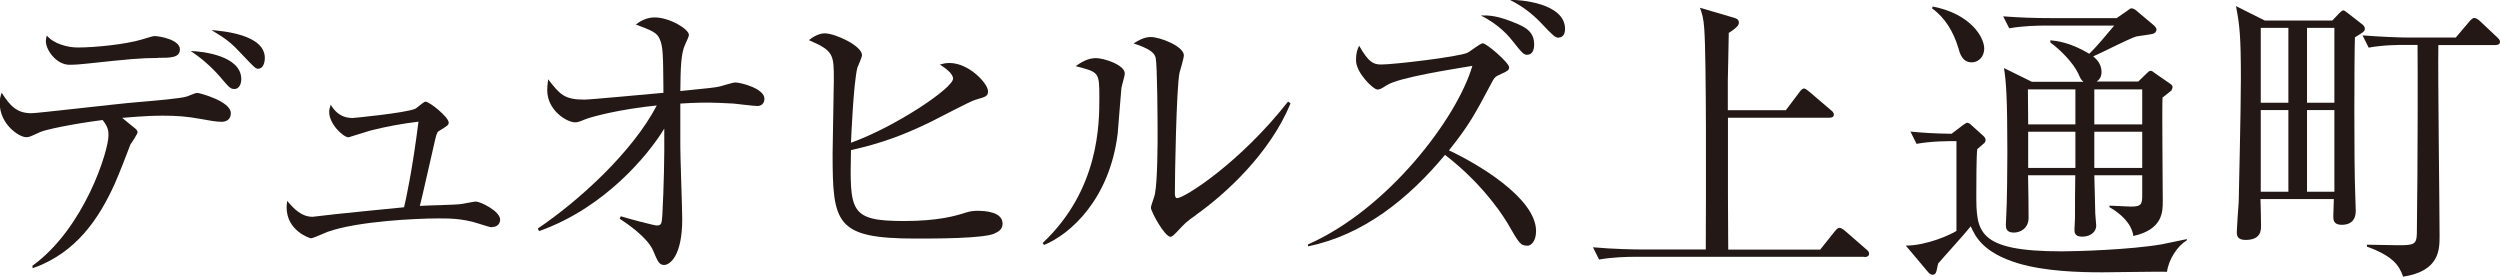 <?xml version="1.0" encoding="UTF-8"?>
<svg id="b" data-name="レイヤー 2" xmlns="http://www.w3.org/2000/svg" width="183.7" height="20.33" viewBox="0 0 183.7 20.33">
  <defs>
    <style>
      .d {
        fill: #231815;
        stroke-width: 0px;
      }
    </style>
  </defs>
  <g id="c" data-name="レイヤー 1">
    <g>
      <path class="d" d="m16.29,8.95c-.41,0-.88-.09-1.49-.2-1.08-.2-1.83-.25-2.84-.25-1.38,0-2.55.14-2.98.16.18.16.88.72.99.81.04.04.14.14.14.25s-.43.77-.52.88c-.23.61-.81,2.12-1.17,2.93-1.13,2.48-2.79,5.05-6.02,6.18l-.02-.18c3.83-2.77,5.59-8.45,5.59-9.56,0-.32,0-.61-.43-1.15-2.28.29-4.24.72-4.58.88-.74.34-.81.38-1.04.38-.52,0-1.94-.95-1.94-2.5,0-.27.04-.47.14-.77.61.95,1.1,1.51,2.19,1.51.45,0,6.54-.72,7.75-.81,1.26-.11,3.27-.27,3.7-.43.56-.23.63-.25.77-.25.09,0,2.43.59,2.43,1.49,0,.43-.29.63-.68.63Zm-4.69-4.69c-1.28,0-2.19.09-5.16.41-.43.05-.97.09-1.33.09-.97,0-1.74-1.08-1.74-1.74,0-.14.04-.29.07-.41.5.61,1.53.88,2.28.88,1.26,0,3.52-.23,4.71-.59.38-.11.79-.25.92-.25.38,0,1.87.27,1.87.97,0,.63-.68.63-1.62.63Zm5.63,2.28c-.29,0-.38-.09-1.08-.92-.63-.72-1.35-1.35-2.14-1.87.86.02,3.72.34,3.72,2.07,0,.38-.18.72-.5.72Zm1.74-1.49c-.2,0-.29-.11-1.13-.99-.83-.9-1.17-1.17-2.3-1.85.81.07,3.92.32,3.92,2.05,0,.23-.07.79-.5.79Z"/>
      <path class="d" d="m36.16,16.7c-.16,0-.41-.09-.99-.27-1.24-.41-2.37-.38-3.02-.38-1.51,0-5.9.2-8.09.99-.2.07-1.04.47-1.22.47-.04,0-1.78-.52-1.78-2.28,0-.16.02-.27.04-.47.52.61,1.06,1.17,1.87,1.17.05,0,1.6-.18,1.74-.2.79-.09,4.28-.43,4.98-.5.11-.43.61-2.7,1.06-6.29-1.19.14-2.37.36-3.52.65-.27.07-1.58.5-1.62.5-.38,0-1.42-.97-1.42-1.85,0-.2.04-.32.11-.54.25.38.65.97,1.62.97.04,0,3.85-.36,4.6-.68.14-.07.61-.52.74-.52.32,0,1.71,1.15,1.71,1.53,0,.18-.07.23-.61.56-.25.14-.25.18-.38.68-.18.77-1.06,4.69-1.13,4.89.5-.04,2.64-.07,3.06-.14.18-.02.9-.18,1.06-.18.32,0,1.78.7,1.78,1.33,0,.04,0,.54-.61.54Z"/>
      <path class="d" d="m39.52,16.79c2.98-2.01,6.94-5.59,8.74-9.04-2.68.27-4.76.81-5.32,1.04-.32.14-.5.2-.68.2-.59,0-2.05-.86-2.05-2.37,0-.25.02-.43.07-.79.86,1.1,1.17,1.49,2.66,1.49.43,0,4.42-.38,5.81-.5-.02-2.97-.04-3.38-.27-3.94-.2-.5-.63-.65-1.76-1.08.27-.2.74-.52,1.38-.52,1.1,0,2.52.86,2.52,1.28,0,.11-.07.25-.27.7-.32.65-.34,1.78-.36,3.43,2.28-.23,2.52-.25,2.91-.34.18-.04.95-.29,1.13-.29.41,0,2.14.45,2.14,1.19,0,.36-.23.54-.52.54-.27,0-1.51-.16-1.76-.18-.77-.04-1.4-.07-1.85-.07-.9,0-1.74.05-2.05.07v3.18c0,.83.14,4.55.14,5.32,0,2.68-.9,3.36-1.33,3.36-.36,0-.47-.25-.81-1.06-.41-.95-1.87-1.96-2.46-2.34l.09-.18c.54.18,2.46.68,2.64.68.36,0,.36-.16.41-.79.11-2.05.16-4.28.14-6.33-1.17,1.94-4.4,5.84-9.2,7.53l-.09-.18Z"/>
      <path class="d" d="m73.06,17.17c-.88.36-4.33.36-5.75.36-5.93,0-6.13-1.1-6.13-6.27,0-.83.09-4.6.09-5.36,0-1.89,0-2.16-1.83-2.95.52-.43.97-.5,1.15-.5.79,0,2.75.92,2.75,1.6,0,.16-.29.79-.34.92-.29,1.17-.45,5.09-.47,5.52,3.25-1.17,7.5-4.01,7.5-4.71,0-.38-.56-.77-.97-1.04.27-.07.43-.11.72-.11,1.42,0,2.82,1.51,2.82,2.07,0,.36-.14.41-.92.63-.36.09-2.82,1.4-3.34,1.65-2.05.99-3.63,1.56-5.81,2.05-.09,4.51-.11,5.21,3.9,5.21,2.52,0,3.79-.38,4.51-.61.29-.09.5-.14.88-.14.56,0,1.85.07,1.85.95,0,.47-.41.63-.61.72Z"/>
      <path class="d" d="m82.4,6.49c-.05.52-.23,2.84-.27,3.31-.59,4.85-3.49,7.41-5.41,8.2l-.11-.14c4.17-3.92,4.17-8.79,4.17-10.68s-.02-1.87-1.74-2.32c.36-.25.86-.59,1.49-.59.59,0,2.12.5,2.12,1.13,0,.18-.23.92-.25,1.08Zm5.48,9.31c-.77.54-.83.63-1.42,1.26-.11.11-.32.34-.45.34-.43,0-1.44-1.85-1.44-2.14,0-.16.27-.83.29-.99.2-.95.2-3.88.2-4.48,0-.83-.02-5-.14-5.54-.09-.41-.54-.7-1.62-1.06.29-.18.74-.47,1.26-.47.68,0,2.43.68,2.43,1.35,0,.2-.27,1.1-.32,1.28-.23,1.15-.34,7.46-.34,8.83,0,.09,0,.38.16.38.54,0,4.62-2.59,8.16-7.1l.18.14c-1.53,3.7-4.78,6.65-6.96,8.2Z"/>
      <path class="d" d="m112.22,18.05c-.5,0-.59-.16-1.47-1.69-.09-.13-1.55-2.66-4.57-4.98-2.66,3.2-6,5.9-10.07,6.72v-.14c5.84-2.57,10.93-9.22,12.08-13.12-1.35.23-5.34.83-6.29,1.42-.38.25-.52.32-.68.32-.32,0-1.58-1.24-1.58-2.14,0-.56.09-.79.23-1.08.7,1.22,1.04,1.38,1.62,1.38.95,0,5.66-.56,6.33-.86.18-.07.95-.7,1.13-.7.29,0,1.94,1.44,1.94,1.76,0,.23-.09.27-.83.61-.2.09-.29.23-.41.45-1.31,2.46-1.69,3.18-3.18,5.05,1.98.92,6.4,3.47,6.4,5.93,0,.74-.36,1.08-.65,1.08Zm.02-14.02c-.27,0-.38-.11-1.13-1.06-.18-.23-.92-1.15-2.3-1.83.56-.02,1.24-.02,2.77.65.54.25,1.15.56,1.15,1.49,0,.72-.41.74-.5.74Zm2.3-1.26c-.27,0-.38-.11-1.35-1.13-.65-.68-1.42-1.24-2.25-1.65.72-.02,4.06.23,4.06,2.14,0,.56-.34.63-.45.63Z"/>
      <path class="d" d="m136.99,18.87h-16.83c-.56,0-1.65.02-2.66.2l-.45-.9c1.53.14,3.13.16,3.47.16h4.82c.02-4.21.05-14.02-.11-16.2-.05-.81-.18-1.19-.32-1.56l2.52.74c.14.04.34.11.34.34,0,.14,0,.29-.74.77,0,.56-.07,3-.07,3.52v2.16h4.26l.99-1.31c.11-.16.25-.29.34-.29.11,0,.23.11.41.25l1.56,1.33c.11.09.23.18.23.34,0,.2-.18.23-.34.23h-7.44v5.7c0,.27.02,2.91.02,3.99h6.76l1.06-1.33c.16-.18.23-.27.36-.27.09,0,.25.09.41.23l1.53,1.33c.14.11.23.2.23.34,0,.2-.18.25-.34.25Z"/>
      <path class="d" d="m159.24,19.97c-.77-.02-4.08.04-4.76.04-1.74,0-4.17-.07-6.15-.65-2.66-.79-3.2-2.03-3.52-2.73-.34.45-2.05,2.32-2.39,2.73-.07.23-.11.56-.16.65-.02.07-.11.18-.25.18-.11,0-.23-.07-.32-.18l-1.65-1.96c1.6-.02,3.29-.81,3.72-1.08v-6.6c-.68,0-1.83,0-2.93.2l-.45-.9c.99.09,1.67.14,3.02.16l.83-.63c.14-.09.25-.18.32-.18.09,0,.2.07.29.16l.9.81c.09.09.16.18.16.29,0,.14-.07.23-.14.27-.11.09-.34.29-.47.41-.07.45-.07,2.75-.07,3.25,0,2.79,0,4.26,6.29,4.26.99,0,5-.11,7.35-.52.47-.09,1.24-.25,1.83-.38v.09c-.65.38-1.33,1.35-1.46,2.32Zm-14.36-15.39c-.68,0-.86-.61-.99-1.08-.34-1.13-.95-2.19-1.92-2.88l.04-.14c2.75.52,3.79,2.23,3.79,3.09,0,.54-.36,1.01-.92,1.01Zm14.72,2.03c-.09.09-.59.47-.7.56-.04,1.08.02,6.4.02,7.62,0,.77,0,2.07-2.16,2.55-.14-.95-.95-1.65-1.76-2.12v-.11c.23,0,1.33.07,1.58.07.74,0,.83-.16.83-.81v-1.49h-3.52c0,.23.07,2.41.07,2.82,0,.09.07.79.07.88,0,.41-.36.81-1.04.81-.56,0-.56-.34-.56-.52,0-.11.04-.72.04-.86,0-.45,0-2.64.02-3.13h-3.47c.02.45.04,2.61.04,3.11,0,.83-.65,1.1-1.08,1.1-.59,0-.59-.36-.59-.61,0-.07.02-.36.02-.43.07-1.01.09-3.97.09-4.85,0-3.99-.09-5.25-.25-6.2l2.05,1.01h3.79c-.18-.16-.2-.2-.38-.61-.38-.79-1.28-1.71-2.05-2.28v-.16c.43.04,1.44.14,2.86.99.54-.52,1.17-1.28,1.83-2.07h-5.05c-.59,0-1.67.02-2.66.2l-.45-.88c1.17.09,2.32.13,3.47.13h4.87l.81-.56c.09-.07.2-.16.29-.16.11,0,.29.11.36.18l1.31,1.1s.16.16.16.29c0,.05-.04.2-.18.27-.16.09-1.1.18-1.31.23-.5.14-2.66,1.26-3.16,1.46.2.18.61.52.61,1.15,0,.41-.2.59-.36.7h3.06l.63-.61c.09-.09.18-.18.29-.18.07,0,.2.09.25.14l1.17.81c.11.07.18.16.18.23,0,.09-.02.14-.07.2Zm-7.1-.04h-3.49c0,.63.02,1.83.02,2.57h3.47v-2.57Zm0,3.11h-3.47v2.66h3.47v-2.66Zm4.91-3.11h-3.52v2.57h3.52v-2.57Zm0,3.11h-3.52v2.66h3.52v-2.66Z"/>
      <path class="d" d="m173.04,2.75c-.05,1.38-.07,9.15.02,11.43,0,.18.04,1.19.04,1.28,0,.25,0,1.06-1.04,1.06-.61,0-.61-.41-.61-.63,0-.2.04-1.08.04-1.26h-5.39c.02.45.04,1.69.04,1.96,0,.32,0,1.04-1.13,1.04-.59,0-.65-.29-.65-.59,0-.25.11-1.85.14-2.19,0-.16.16-6.74.16-9.04,0-3.18-.09-3.97-.36-5.36l2.12,1.06h4.96l.47-.5c.11-.11.25-.25.34-.25s.27.16.36.23l.99.77c.14.09.23.23.23.34,0,.2-.09.25-.74.65Zm-4.89-.7h-2.03v5.5h2.03V2.05Zm0,6.04h-2.03v6h2.03v-6Zm3.38-6.04h-2.01v5.5h2.01V2.05Zm0,6.04h-2.01v6h2.01v-6Zm11.83-4.78h-4.19c-.04,2.23.09,12.01.09,14.02,0,1.01,0,2.59-2.68,3-.29-.83-.74-1.51-2.66-2.21v-.14c.38,0,1.98.04,2.32.04,1.15,0,1.33-.07,1.35-.86.07-5.18.07-12.35.05-13.86h-.95c-.41,0-1.56,0-2.64.2l-.45-.9c1.4.11,2.77.16,3.45.16h3.4l.99-1.17c.09-.11.25-.27.36-.27s.29.09.43.23l1.24,1.17c.14.14.23.2.23.36,0,.2-.2.23-.34.23Z"/>
    </g>
  </g>
</svg>